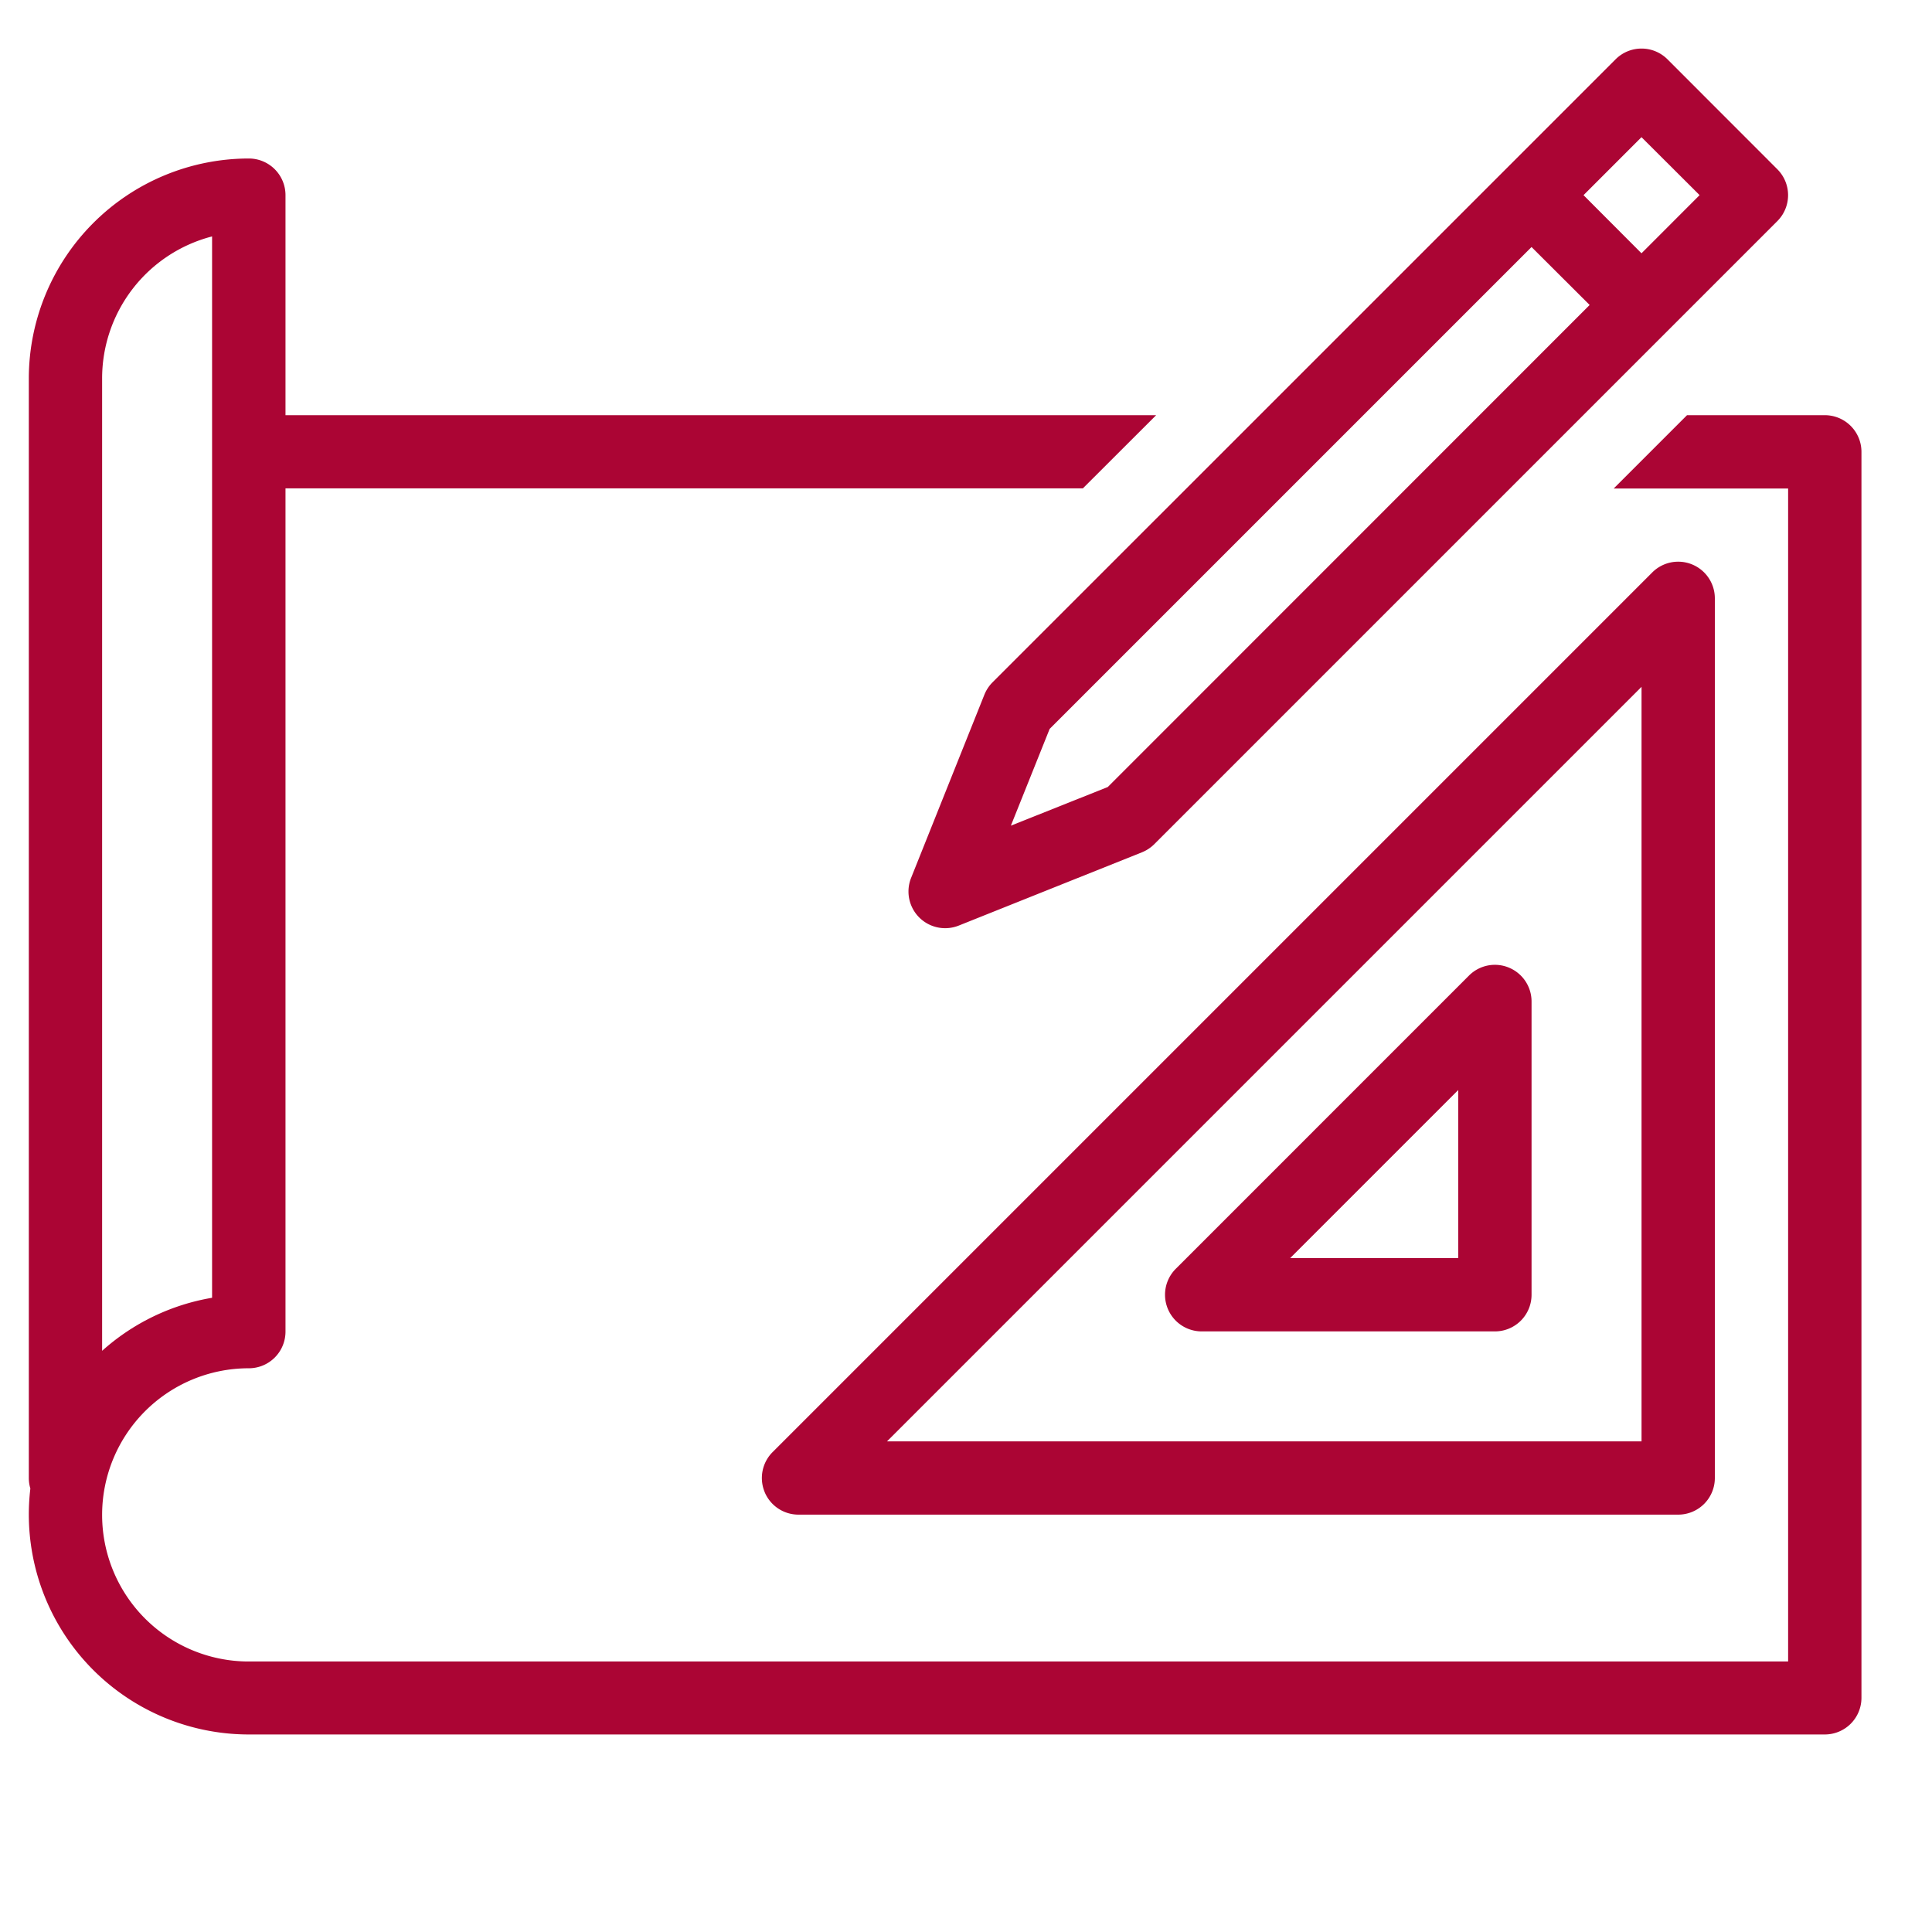 <svg xmlns="http://www.w3.org/2000/svg" xmlns:xlink="http://www.w3.org/1999/xlink" width="70" height="70" viewBox="0 0 70 70">
  <defs>
    <clipPath id="clip-blueprint">
      <rect width="70" height="70"/>
    </clipPath>
  </defs>
  <g id="blueprint" clip-path="url(#clip-blueprint)">
    <rect width="70" height="70" fill="rgba(255,255,255,0)"/>
    <g id="Group_10" data-name="Group 10" transform="translate(1.044 1.76)">
      <g id="Group_11" data-name="Group 11" transform="translate(0 0)">
        <path id="Path_27" data-name="Path 27" d="M65.071,12.3H60.08l-2.656,2.656h6.319v42.5H7.968a5.312,5.312,0,0,1,0-10.624A1.328,1.328,0,0,0,9.3,45.5V14.952H38.19L40.846,12.3H9.3V4.328A1.328,1.328,0,0,0,7.968,3,7.978,7.978,0,0,0,0,10.968V50.807a1.333,1.333,0,0,0,.056.382A7.972,7.972,0,0,0,7.968,60.1h57.1A1.328,1.328,0,0,0,66.4,58.775V13.624A1.328,1.328,0,0,0,65.071,12.3M2.656,10.968A5.314,5.314,0,0,1,6.64,5.823V44.278A7.946,7.946,0,0,0,2.656,46.2Z" transform="translate(0 0.983)" fill="#ab0534"/>
        <path id="Path_28" data-name="Path 28" d="M20.1,47.708a1.327,1.327,0,0,0,1.227.819H53.2A1.327,1.327,0,0,0,54.528,47.2V15.328a1.328,1.328,0,0,0-2.267-.939L20.389,46.261a1.328,1.328,0,0,0-.288,1.447M51.872,18.534V45.872H24.534Z" transform="translate(6.56 4.591)" fill="#ab0534"/>
        <path id="Path_29" data-name="Path 29" d="M43.46,25.1a1.324,1.324,0,0,0-1.447.288L31.389,36.013a1.328,1.328,0,0,0,.939,2.267H42.952a1.327,1.327,0,0,0,1.328-1.328V26.328A1.327,1.327,0,0,0,43.46,25.1M41.624,35.624h-6.09l6.09-6.09Z" transform="translate(10.167 8.199)" fill="#ab0534"/>
        <path id="Path_30" data-name="Path 30" d="M26.751,23.411l-2.656,6.64a1.329,1.329,0,0,0,1.726,1.726l6.64-2.656a1.339,1.339,0,0,0,.445-.293L55.481,6.252a1.328,1.328,0,0,0,0-1.879L51.5.389a1.329,1.329,0,0,0-1.878,0L27.044,22.965a1.358,1.358,0,0,0-.293.446m23.808-20.2,2.106,2.1L50.559,7.418l-2.1-2.106ZM29.116,24.65,46.575,7.191l2.106,2.1L31.222,26.756l-3.511,1.4Z" transform="translate(7.871 -0.001)" fill="#ab0534"/>
      </g>
    </g>
  </g>
</svg>
